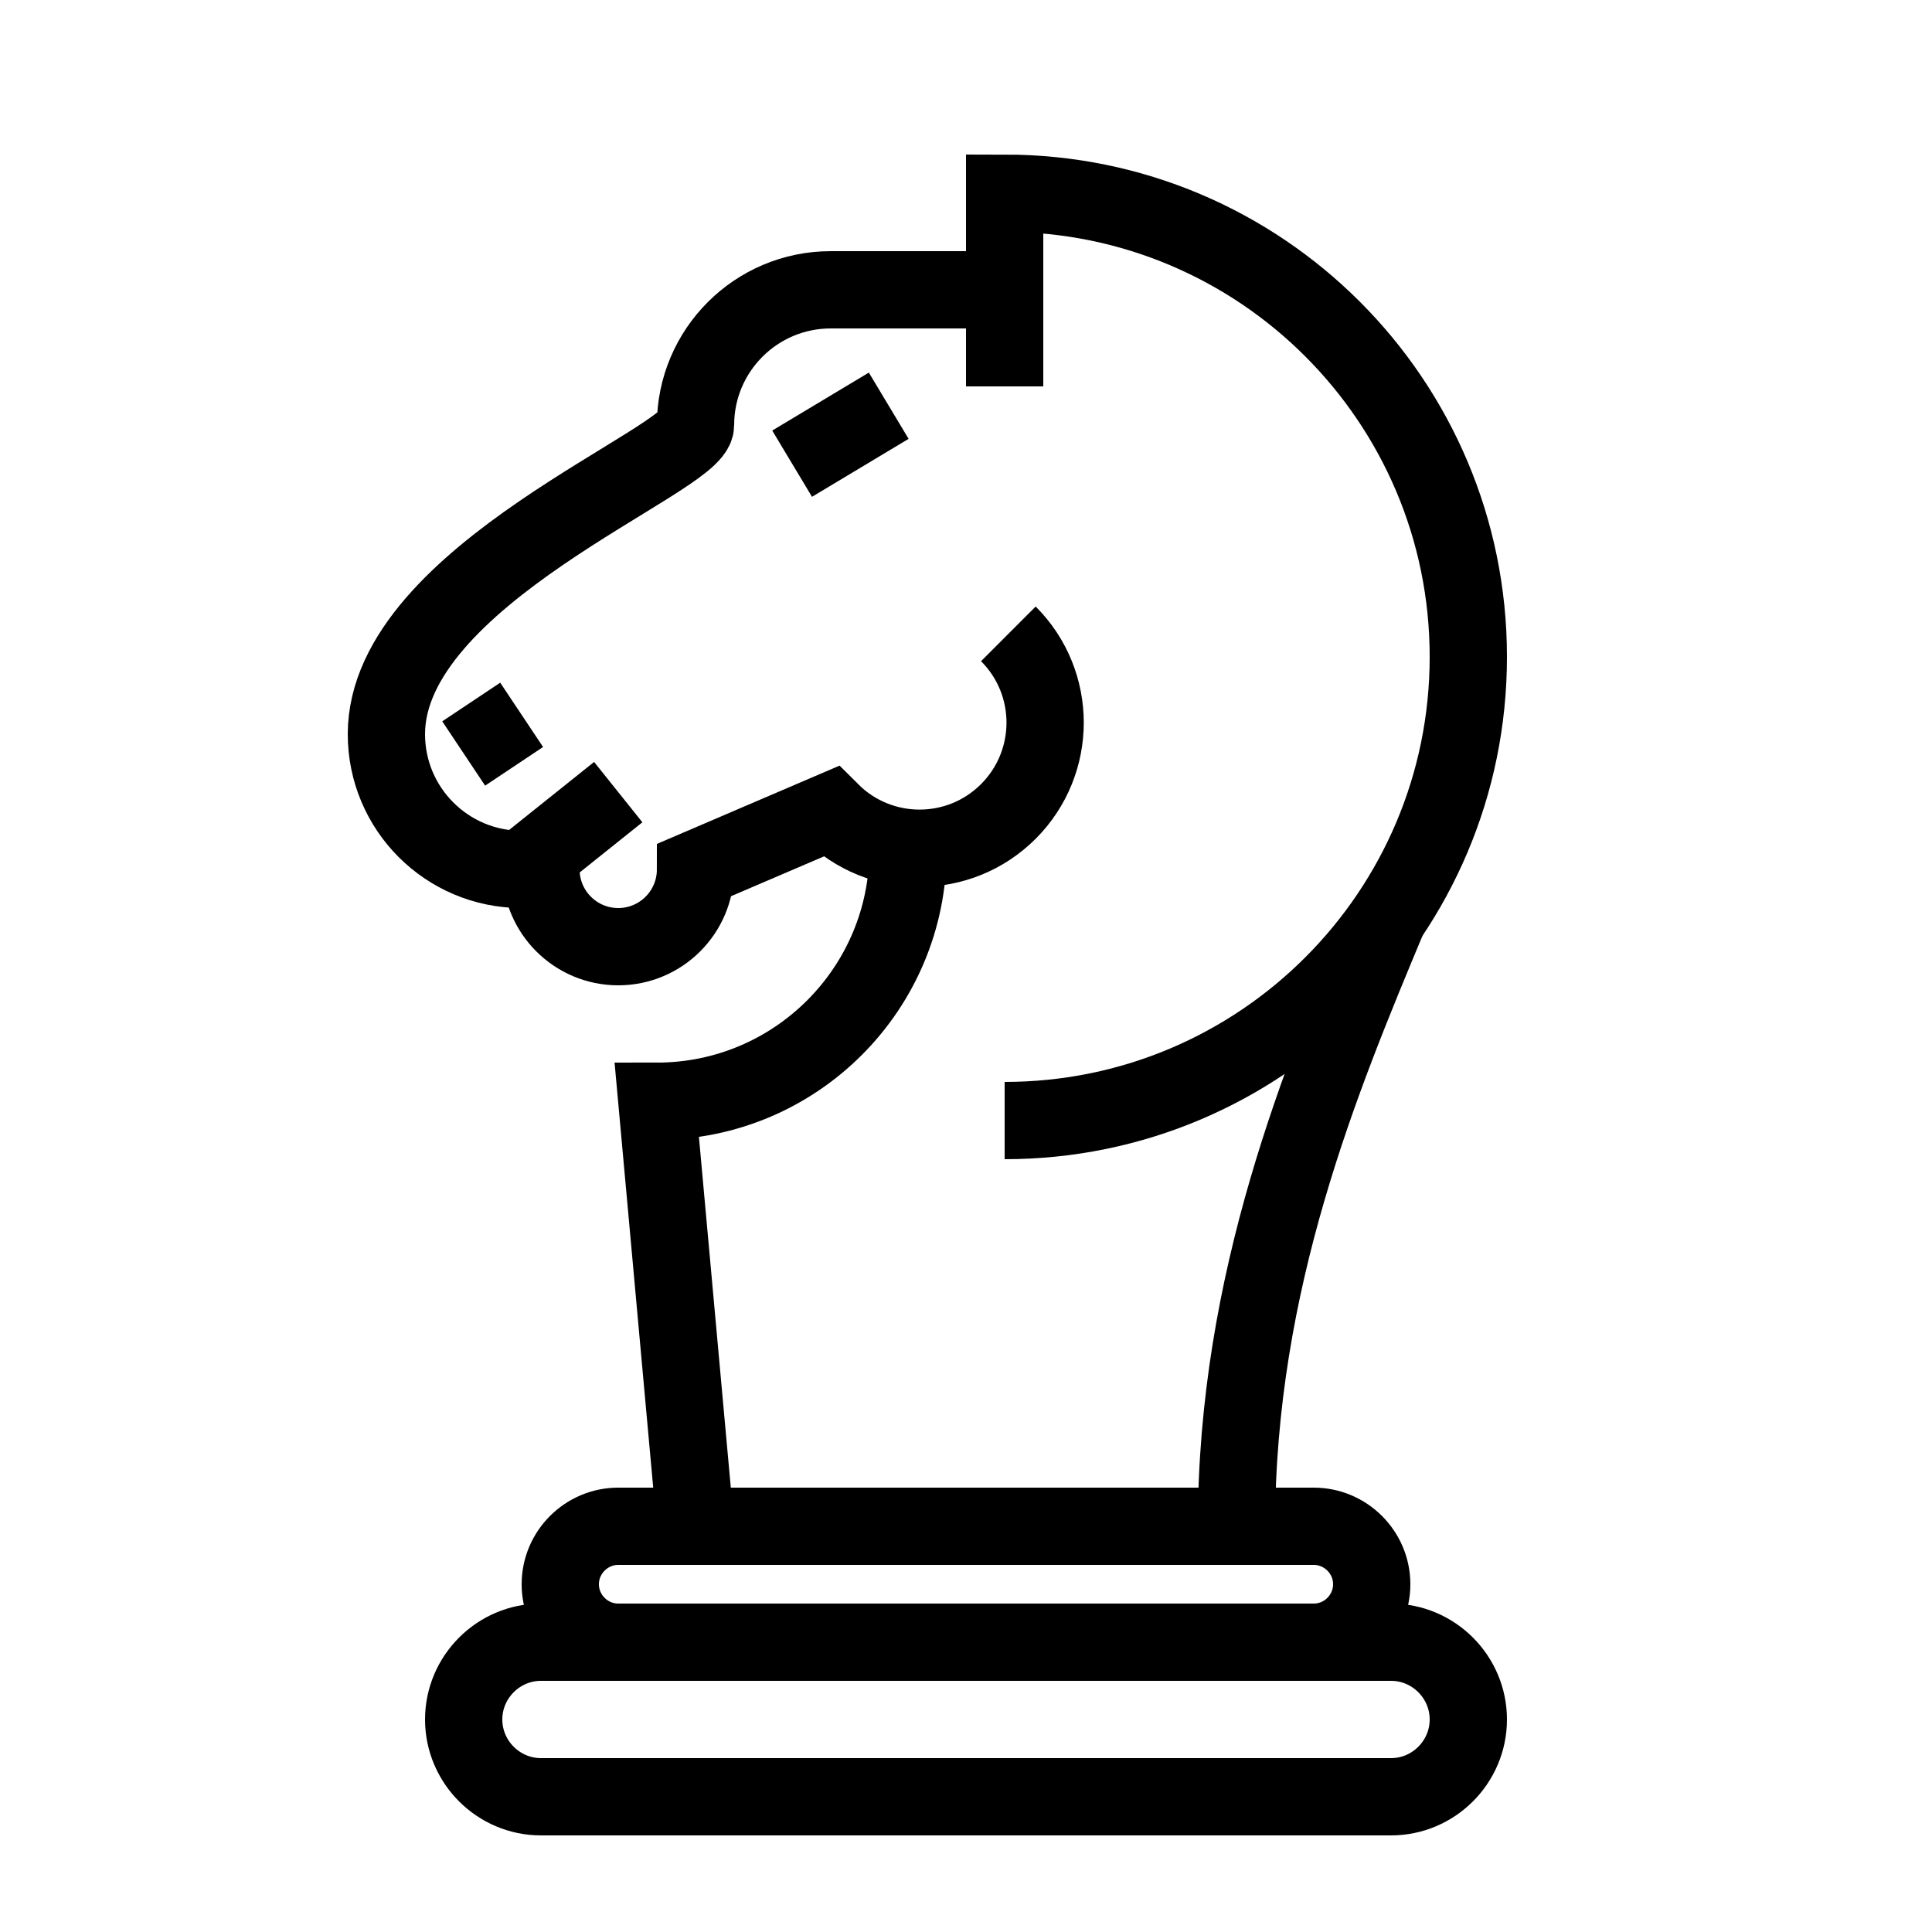 <?xml version="1.0" encoding="utf-8"?>

<!DOCTYPE svg PUBLIC "-//W3C//DTD SVG 1.1//EN" "http://www.w3.org/Graphics/SVG/1.1/DTD/svg11.dtd">
<!-- Uploaded to: SVG Repo, www.svgrepo.com, Generator: SVG Repo Mixer Tools -->
<svg version="1.1" id="Layer_1" xmlns="http://www.w3.org/2000/svg" xmlns:xlink="http://www.w3.org/1999/xlink" 
	 width="800px" height="800px" viewBox="0 0 100 100" enable-background="new 0 0 100 100" xml:space="preserve">
<g>
	<g>
		<path fill="none" stroke="#000000" stroke-width="4" stroke-miterlimit="10" d="M76,89c0,2.2-1.8,4-4,4H28c-2.2,0-4-1.8-4-4l0,0
			c0-2.2,1.8-4,4-4h44C74.2,85,76,86.8,76,89L76,89z"/>
	</g>
	<path fill="none" stroke="#000000" stroke-width="4" stroke-miterlimit="10" d="M71.86,47.477C68.391,55.789,64,66.297,64,79H36
		l-2-22c7.18,0,13-5.82,13-13"/>
	<g>
		<path fill="none" stroke="#000000" stroke-width="4" stroke-miterlimit="10" d="M71,82c0,1.65-1.35,3-3,3H32c-1.65,0-3-1.35-3-3
			l0,0c0-1.65,1.35-3,3-3h36C69.65,79,71,80.35,71,82L71,82z"/>
	</g>
	<line fill="none" stroke="#000000" stroke-width="4" stroke-miterlimit="10" x1="27" y1="45" x2="32" y2="41"/>
	<line fill="none" stroke="#000000" stroke-width="4" stroke-miterlimit="10" x1="41" y1="24" x2="46" y2="21"/>
	<line fill="none" stroke="#000000" stroke-width="4" stroke-miterlimit="10" x1="24" y1="39" x2="27" y2="37"/>
	<path fill="none" stroke="#000000" stroke-width="4" stroke-miterlimit="10" d="M52,20V10c13.255,0,24,10.745,24,24
		S65.255,58,52,58"/>
	<path fill="none" stroke="#000000" stroke-width="4" stroke-miterlimit="10" d="M20,38c0-8.24,16-14.169,16-16c0-3.866,3.134-7,7-7
		h9"/>
	<path fill="none" stroke="#000000" stroke-width="4" stroke-miterlimit="10" d="M20,38c0,3.866,3.134,7,7,7"/>
	<path fill="none" stroke="#000000" stroke-width="4" stroke-miterlimit="10" d="M28,45c0,2.209,1.791,4,4,4s4-1.791,4-4l7-3
		c2.539,2.539,6.654,2.539,9.192,0s2.539-6.654,0-9.192"/>
</g>
</svg>